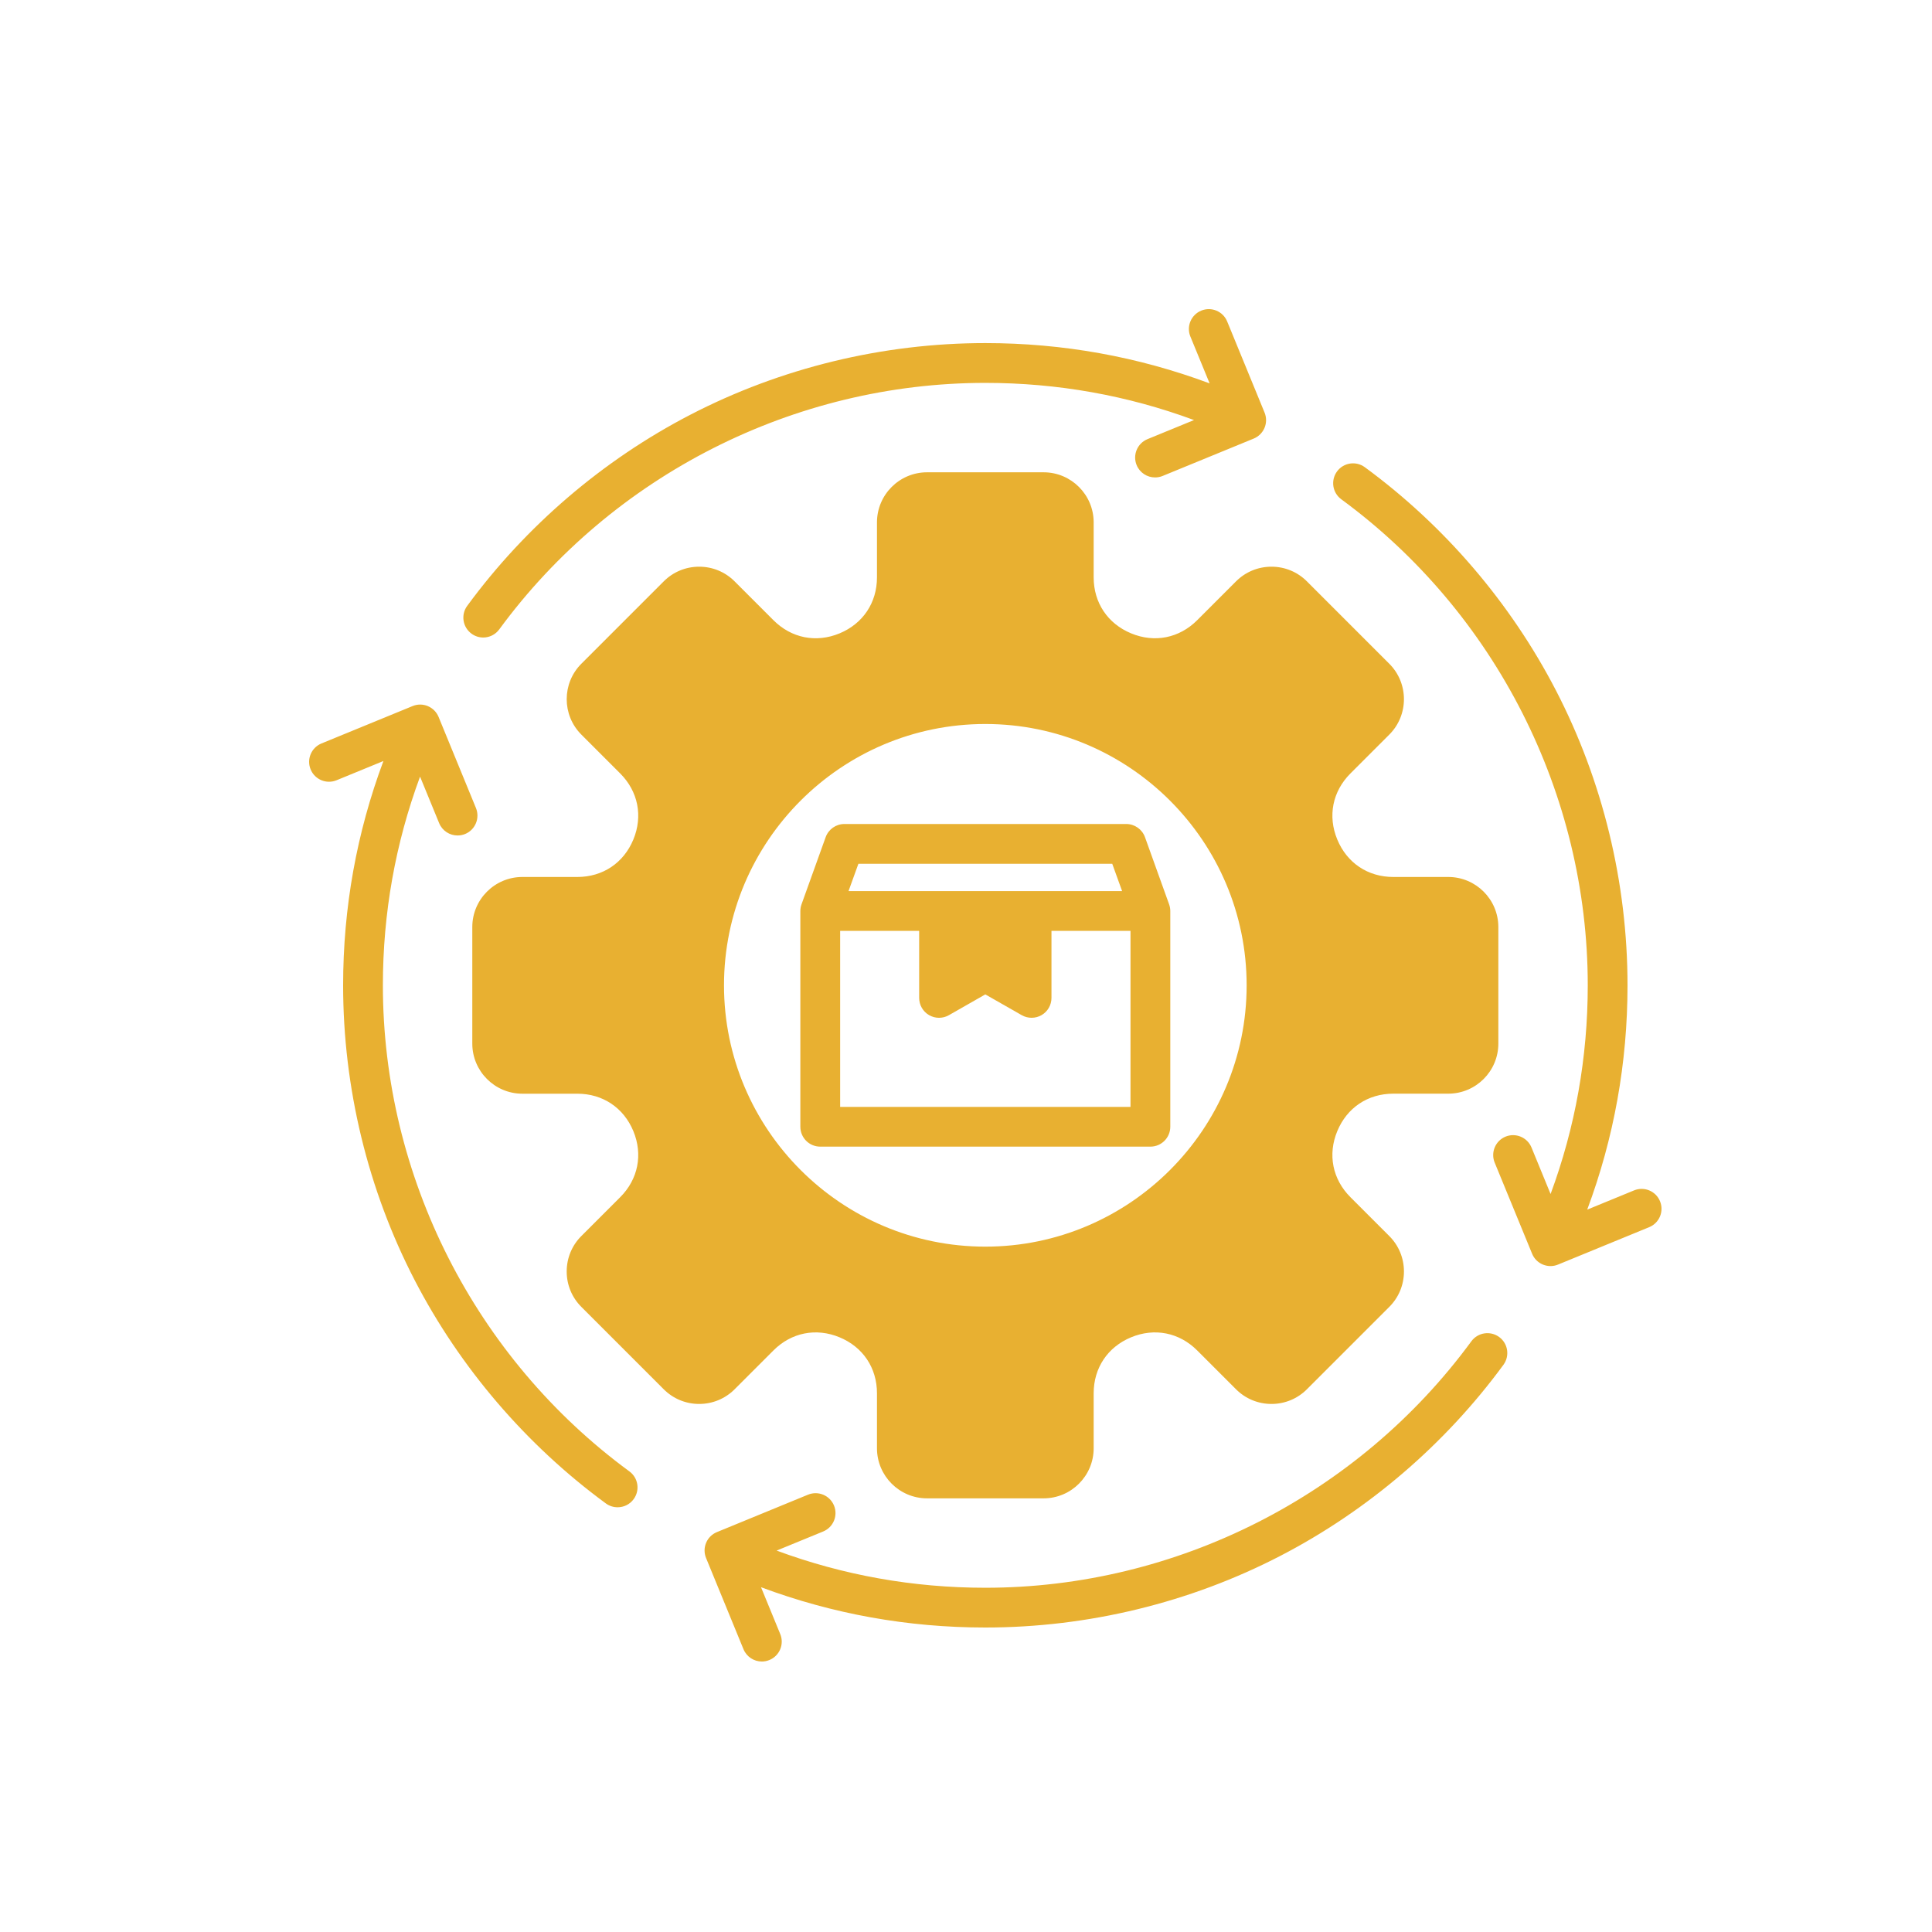 <?xml version="1.0" encoding="UTF-8"?>
<svg xmlns="http://www.w3.org/2000/svg" width="50" height="50" viewBox="0 0 50 50" fill="none">
  <path d="M16.399 38.798C16.298 38.936 16.142 39.008 15.984 39.008C15.878 39.008 15.771 38.976 15.68 38.909C13.618 37.396 11.908 35.4 10.734 33.135C9.521 30.794 8.88 28.154 8.88 25.5C8.88 23.495 9.231 21.547 9.923 19.695L8.71 20.193C8.447 20.301 8.147 20.175 8.039 19.912C7.931 19.649 8.056 19.349 8.319 19.241L10.678 18.273C10.804 18.221 10.946 18.221 11.072 18.274C11.198 18.327 11.298 18.427 11.35 18.553L12.318 20.912C12.425 21.175 12.3 21.476 12.037 21.584C11.973 21.61 11.907 21.622 11.841 21.622C11.639 21.622 11.447 21.502 11.365 21.303L10.871 20.099C10.233 21.823 9.909 23.635 9.909 25.5C9.909 30.446 12.294 35.148 16.288 38.079C16.518 38.247 16.567 38.569 16.399 38.798ZM12.202 16.399C12.293 16.466 12.4 16.499 12.506 16.499C12.664 16.499 12.82 16.426 12.921 16.288C15.852 12.294 20.554 9.909 25.5 9.909C27.366 9.909 29.178 10.233 30.901 10.871L29.697 11.365C29.434 11.473 29.308 11.774 29.416 12.037C29.498 12.236 29.69 12.356 29.893 12.356C29.958 12.356 30.024 12.344 30.088 12.318L32.447 11.35C32.573 11.298 32.673 11.198 32.726 11.072C32.779 10.946 32.779 10.804 32.727 10.678L31.759 8.319C31.651 8.056 31.351 7.931 31.088 8.039C30.825 8.147 30.699 8.447 30.807 8.71L31.305 9.922C29.453 9.231 27.505 8.879 25.5 8.879C22.846 8.879 20.206 9.521 17.865 10.734C15.6 11.907 13.604 13.618 12.091 15.68C11.923 15.909 11.973 16.231 12.202 16.399ZM42.961 31.088C42.853 30.825 42.553 30.699 42.29 30.807L41.077 31.305C41.769 29.453 42.12 27.506 42.12 25.5C42.12 22.846 41.479 20.206 40.266 17.865C39.093 15.6 37.383 13.603 35.321 12.091C35.092 11.923 34.77 11.972 34.602 12.201C34.434 12.431 34.483 12.753 34.712 12.921C38.706 15.851 41.091 20.553 41.091 25.5C41.091 27.366 40.767 29.178 40.129 30.901L39.635 29.697C39.527 29.434 39.226 29.309 38.963 29.416C38.7 29.524 38.575 29.825 38.682 30.088L39.651 32.447C39.702 32.573 39.802 32.673 39.928 32.726C39.992 32.752 40.059 32.766 40.127 32.766C40.193 32.766 40.26 32.753 40.322 32.727L42.681 31.759C42.944 31.651 43.069 31.351 42.961 31.088ZM29.772 29.675H21.228C20.944 29.675 20.713 29.445 20.713 29.16V23.576C20.713 23.517 20.724 23.458 20.744 23.402L21.368 21.666C21.442 21.461 21.636 21.325 21.853 21.325H29.147C29.364 21.325 29.558 21.461 29.632 21.666L30.256 23.402C30.276 23.458 30.287 23.517 30.287 23.576V29.16C30.287 29.445 30.056 29.675 29.772 29.675ZM21.96 23.061H29.04L28.785 22.355H22.215L21.96 23.061ZM29.257 24.091H27.212V25.826C27.212 26.009 27.115 26.179 26.956 26.271C26.876 26.317 26.787 26.34 26.698 26.34C26.61 26.34 26.522 26.318 26.443 26.273L25.5 25.735L24.557 26.273C24.398 26.364 24.202 26.363 24.044 26.271C23.885 26.179 23.788 26.009 23.788 25.826V24.091H21.743V28.646H29.257V24.091H29.257ZM38.799 34.602C38.569 34.434 38.247 34.483 38.079 34.712C35.149 38.706 30.446 41.091 25.5 41.091C23.634 41.091 21.822 40.767 20.099 40.129L21.303 39.635C21.566 39.527 21.692 39.226 21.584 38.963C21.476 38.7 21.175 38.575 20.912 38.682L18.553 39.651C18.291 39.758 18.165 40.059 18.273 40.322L19.241 42.681C19.323 42.88 19.515 43 19.717 43C19.782 43 19.848 42.987 19.912 42.961C20.175 42.853 20.301 42.553 20.193 42.29L19.695 41.077C21.547 41.769 23.494 42.12 25.5 42.12C28.154 42.12 30.794 41.479 33.135 40.266C35.4 39.093 37.397 37.383 38.909 35.321C39.077 35.092 39.028 34.77 38.799 34.602ZM19.011 35.955C18.767 36.199 18.441 36.334 18.094 36.334C17.748 36.334 17.422 36.199 17.178 35.955L15.045 33.822C14.801 33.578 14.666 33.252 14.666 32.906C14.666 32.559 14.801 32.233 15.045 31.989L16.051 30.983C16.515 30.519 16.642 29.88 16.391 29.273C16.14 28.667 15.598 28.305 14.942 28.305H13.519C12.804 28.305 12.223 27.723 12.223 27.008V23.992C12.223 23.277 12.804 22.696 13.519 22.696H14.942C15.598 22.696 16.14 22.334 16.391 21.727C16.642 21.121 16.515 20.482 16.051 20.017L15.045 19.011C14.54 18.506 14.54 17.683 15.045 17.178L17.178 15.045C17.422 14.801 17.748 14.666 18.094 14.666C18.441 14.666 18.767 14.801 19.011 15.045L20.017 16.051C20.481 16.515 21.12 16.643 21.727 16.392C22.334 16.14 22.696 15.598 22.696 14.942V13.519C22.696 12.804 23.277 12.223 23.992 12.223H27.008C27.723 12.223 28.304 12.804 28.304 13.519V14.942C28.304 15.598 28.666 16.14 29.273 16.391C29.879 16.643 30.519 16.515 30.983 16.051L31.989 15.045C32.233 14.801 32.559 14.666 32.906 14.666C33.252 14.666 33.578 14.801 33.822 15.045L35.955 17.178C36.46 17.683 36.46 18.506 35.955 19.011L34.949 20.017C34.485 20.481 34.357 21.12 34.609 21.727C34.86 22.334 35.402 22.696 36.058 22.696H37.481C38.196 22.696 38.777 23.277 38.777 23.992V27.008C38.777 27.723 38.196 28.304 37.481 28.304H36.058C35.402 28.304 34.86 28.666 34.609 29.273C34.357 29.879 34.485 30.519 34.949 30.983L35.955 31.989C36.199 32.233 36.334 32.559 36.334 32.906C36.334 33.252 36.199 33.578 35.955 33.822L33.822 35.955C33.578 36.199 33.252 36.334 32.906 36.334C32.559 36.334 32.233 36.199 31.989 35.955L30.983 34.949C30.519 34.485 29.88 34.358 29.273 34.609C28.666 34.86 28.304 35.402 28.304 36.058V37.481C28.304 38.196 27.723 38.777 27.008 38.777H23.992C23.277 38.777 22.696 38.196 22.696 37.481V36.058C22.696 35.402 22.334 34.86 21.727 34.609C21.121 34.358 20.481 34.485 20.017 34.949L19.011 35.955ZM25.5 32.263C29.229 32.263 32.263 29.229 32.263 25.5C32.263 21.771 29.229 18.737 25.5 18.737C21.771 18.737 18.737 21.771 18.737 25.5C18.737 29.229 21.771 32.263 25.5 32.263Z" fill="#E8B031"></path>
</svg>

